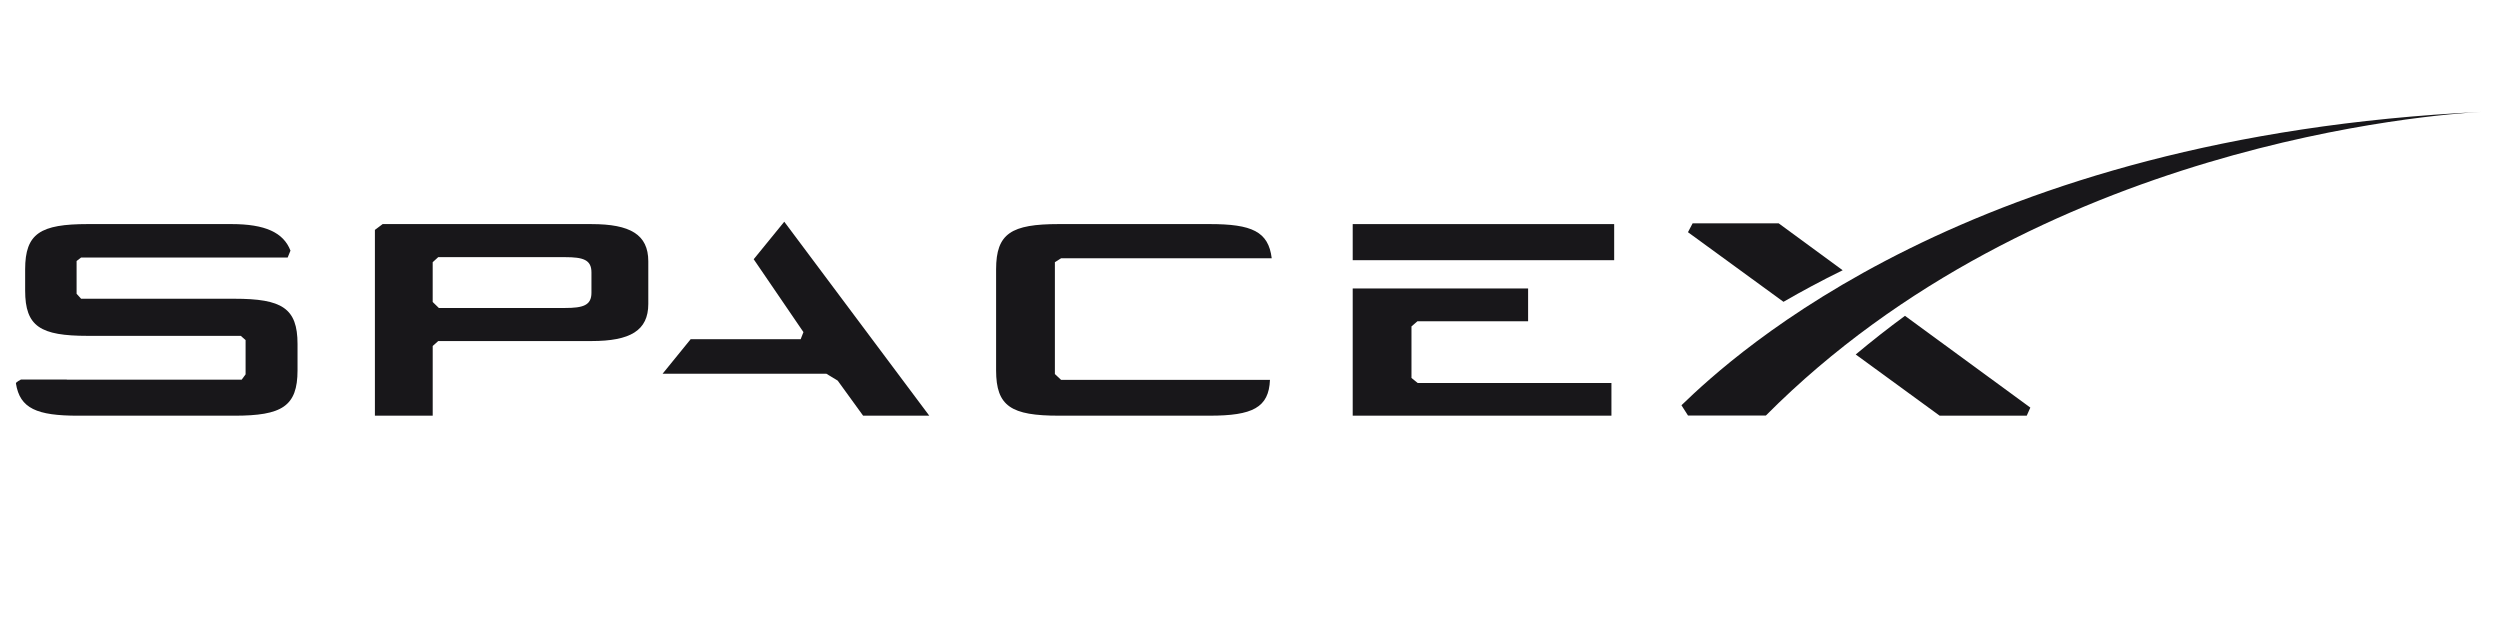 <?xml version="1.0" encoding="UTF-8"?> <svg xmlns="http://www.w3.org/2000/svg" width="157" height="40" viewBox="0 0 157 40" fill="none"><path d="M106.008 26.097H110.895C127.907 8.997 152.93 7.182 155.812 7.028C155.903 7.023 155.994 7.019 156.085 7.015C156.085 7.015 155.992 7.018 155.812 7.028C123.696 8.566 108.908 22.251 105.595 25.45L106.008 26.097Z" fill="#18171A"></path><path d="M47.332 16.28L50.456 20.857L50.283 21.3H43.375L41.611 23.47H51.895L52.607 23.903L54.204 26.105H58.358L49.252 13.924L47.332 16.28Z" fill="#18171A"></path><path fill-rule="evenodd" clip-rule="evenodd" d="M37.143 14.073H24.029L23.544 14.437V26.103H27.174V21.728L27.52 21.418H37.144C39.574 21.418 40.713 20.764 40.713 19.086V16.408C40.712 14.728 39.574 14.073 37.143 14.073ZM37.143 18.386C37.143 19.177 36.62 19.341 35.481 19.341H27.56L27.173 18.965V16.466L27.52 16.149H35.481C36.62 16.149 37.143 16.311 37.143 17.105V18.386Z" fill="#18171A"></path><path d="M88.641 20.498V23.736L89.031 24.053H101.198V26.105H84.95V18.114H95.965V20.175H89.015L88.641 20.498Z" fill="#18171A"></path><path d="M101.37 14.073H84.95V16.34H101.37V14.073Z" fill="#18171A"></path><path d="M79.864 16.22H66.636L66.247 16.465V23.49L66.636 23.856H79.754C79.684 25.601 78.656 26.105 75.969 26.105H66.495C63.508 26.105 62.555 25.522 62.555 23.259V16.916C62.555 14.655 63.508 14.072 66.495 14.072H75.969C78.617 14.072 79.66 14.538 79.864 16.22Z" fill="#18171A"></path><path d="M14.717 18.761H5.093L4.81 18.449V16.39L5.092 16.173H18.065L18.242 15.739C17.8 14.602 16.656 14.072 14.531 14.072H5.52C2.534 14.072 1.579 14.655 1.579 16.916V18.246C1.579 20.51 2.534 21.092 5.52 21.092H15.121L15.423 21.357V23.509L15.177 23.845H4.194V23.834H1.317C1.317 23.834 0.988 23.999 1 24.076C1.246 25.658 2.323 26.106 4.903 26.106H14.717C17.702 26.106 18.685 25.523 18.685 23.259V21.603C18.685 19.343 17.702 18.761 14.717 18.761Z" fill="#18171A"></path><path d="M106.297 14.024H111.699L115.72 16.972C114.375 17.63 113.139 18.297 112.003 18.954L106.004 14.582L106.297 14.024Z" fill="#18171A"></path><path d="M116.539 22.261L121.811 26.106H127.279L127.505 25.597L119.632 19.834C118.586 20.602 117.553 21.412 116.539 22.261Z" fill="#18171A"></path></svg> 